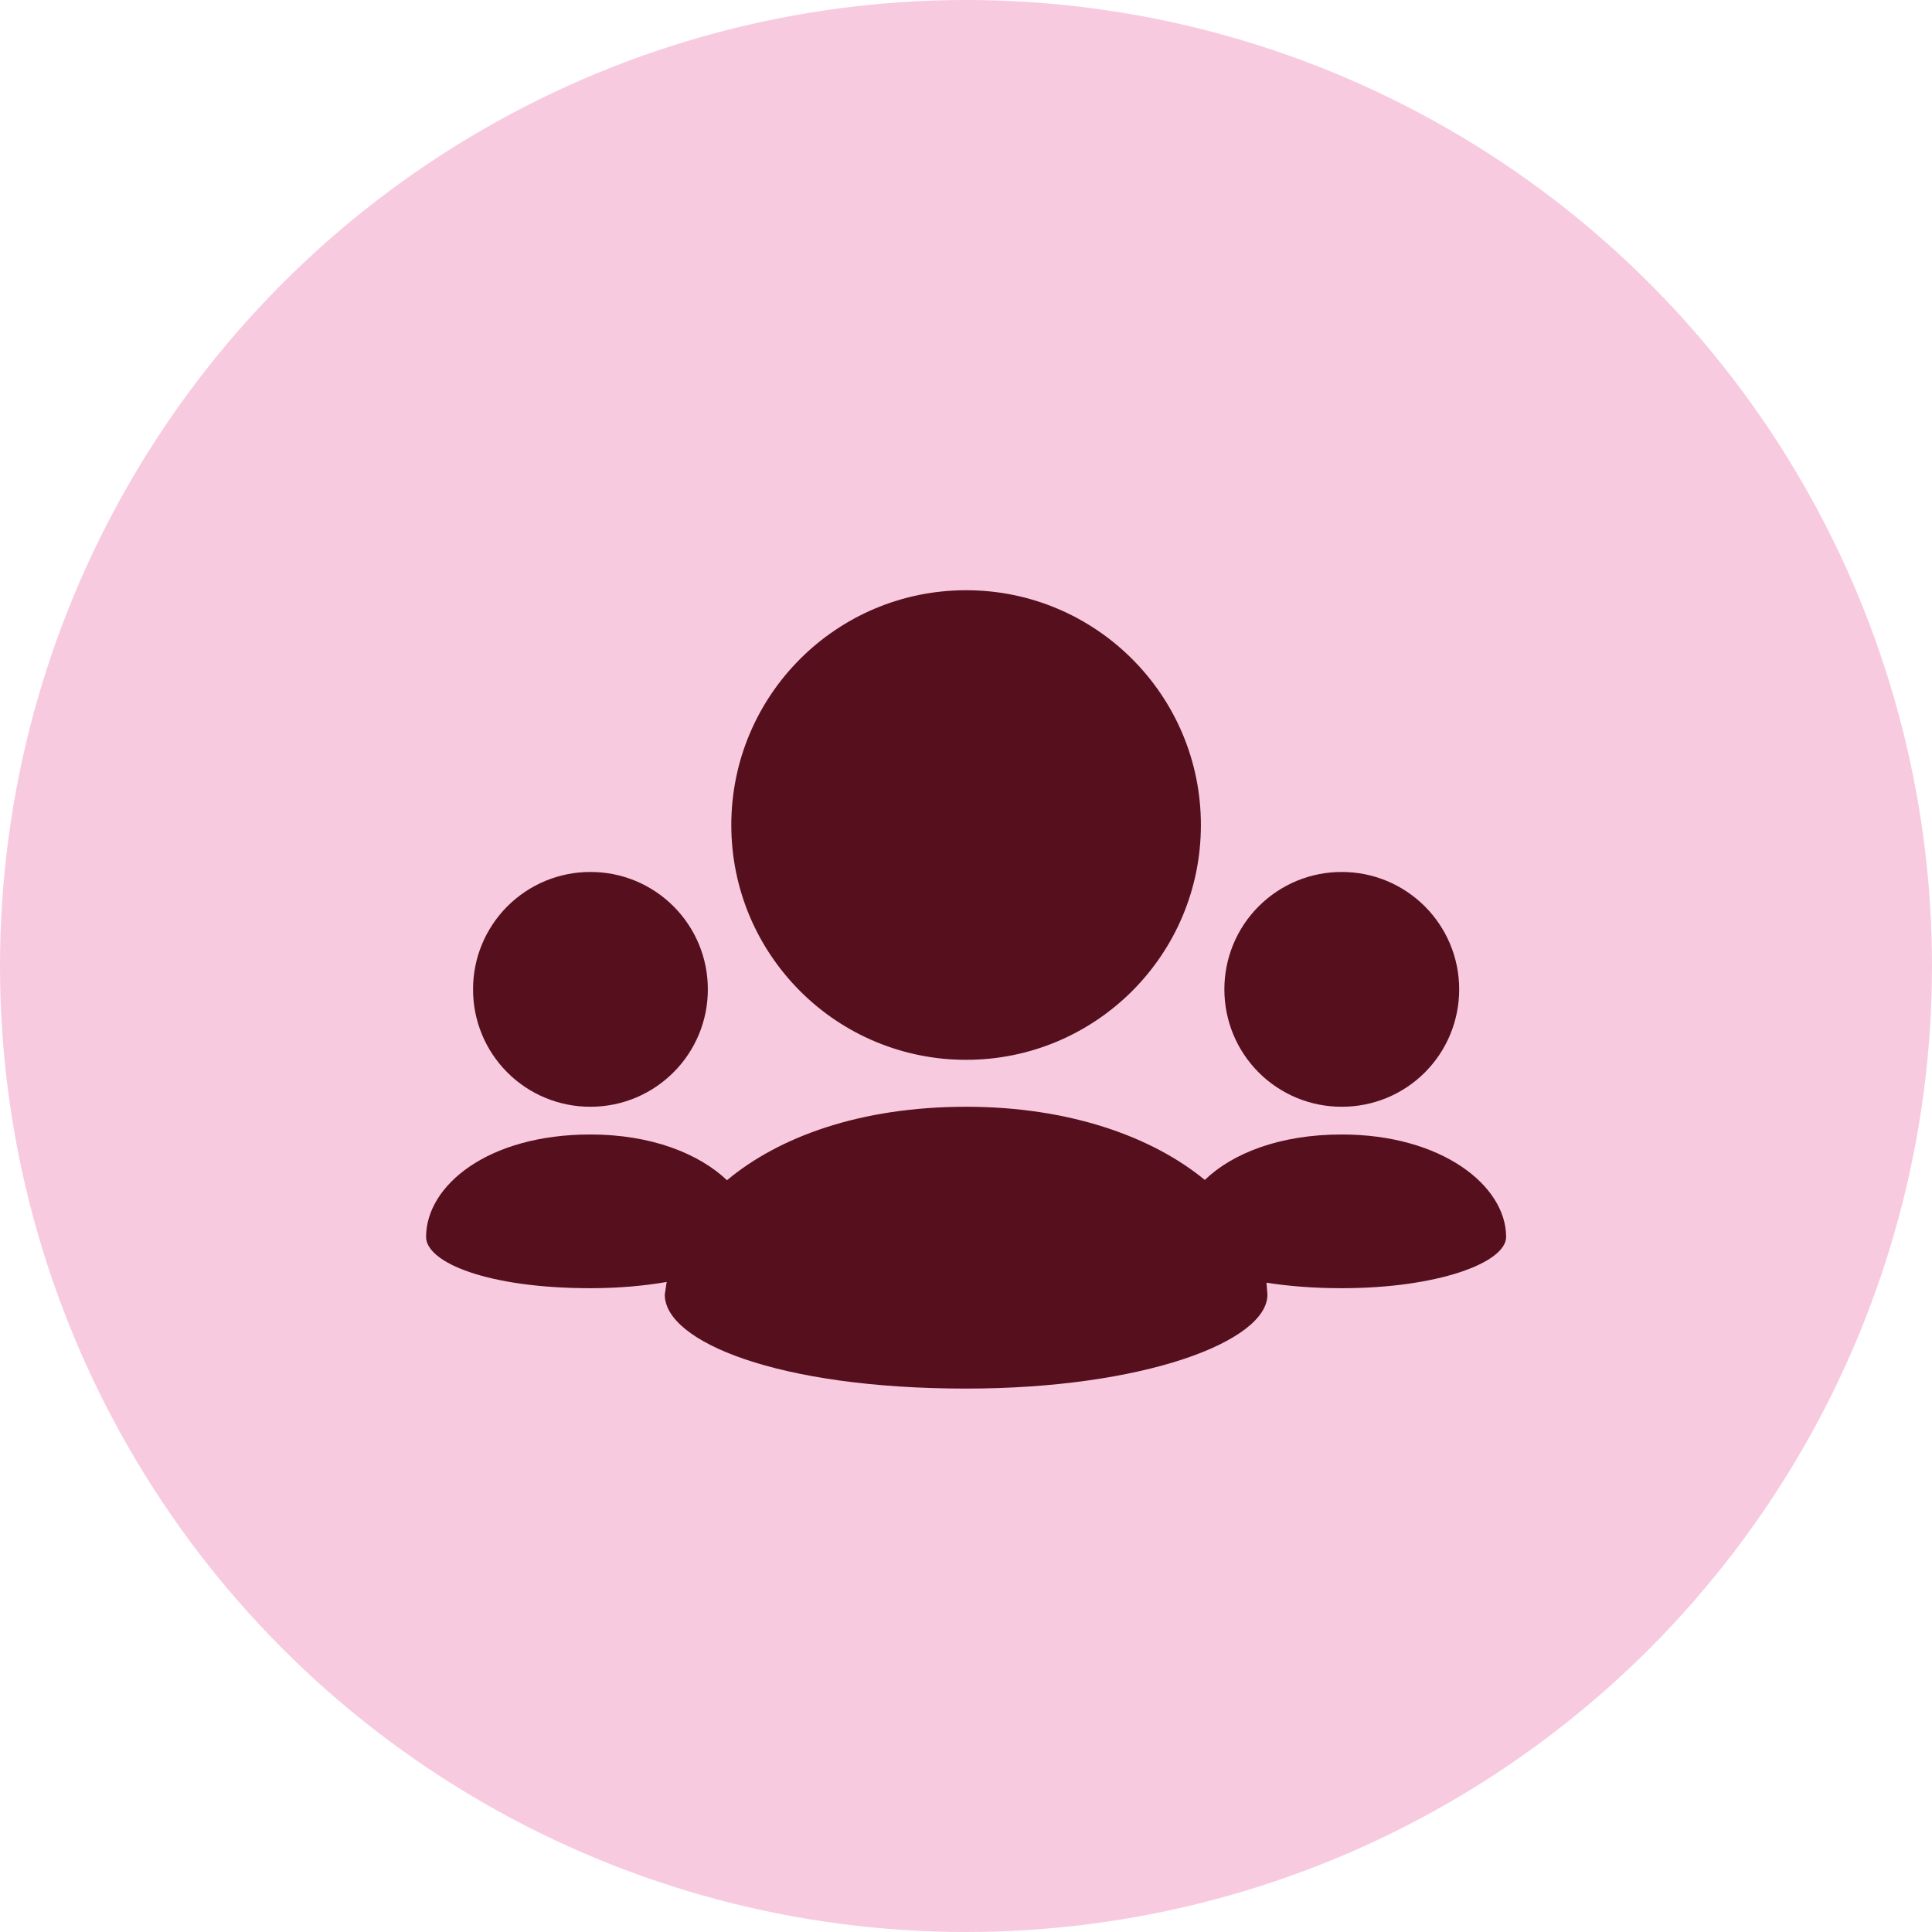 <svg width="48" height="48" viewBox="0 0 48 48" fill="none" xmlns="http://www.w3.org/2000/svg">
<circle cx="24" cy="24" r="24" fill="#F8CAE0"/>
<path d="M24.003 26.331C25.614 26.331 27.072 25.677 28.128 24.622C29.183 23.567 29.836 22.109 29.836 20.497C29.836 18.886 29.183 17.428 28.128 16.373C27.072 15.317 25.614 14.664 24.003 14.664C22.391 14.664 20.933 15.317 19.877 16.373C18.823 17.428 18.169 18.886 18.169 20.497C18.169 22.109 18.823 23.567 19.877 24.622C20.418 25.164 21.061 25.595 21.769 25.888C22.477 26.181 23.236 26.332 24.003 26.331ZM33.336 27.497C33.719 27.498 34.099 27.423 34.453 27.277C34.807 27.131 35.129 26.916 35.4 26.645C35.671 26.374 35.886 26.052 36.032 25.698C36.178 25.344 36.253 24.964 36.253 24.581C36.253 23.776 35.927 23.047 35.399 22.518C35.128 22.247 34.806 22.032 34.453 21.885C34.099 21.739 33.719 21.663 33.336 21.664C32.953 21.663 32.573 21.738 32.219 21.884C31.865 22.031 31.543 22.246 31.272 22.517C31.001 22.788 30.786 23.109 30.64 23.464C30.493 23.818 30.419 24.198 30.419 24.581C30.419 24.964 30.494 25.343 30.64 25.698C30.786 26.052 31.001 26.373 31.272 26.645C31.543 26.916 31.865 27.13 32.219 27.277C32.573 27.423 32.953 27.498 33.336 27.497ZM33.336 28.186C31.783 28.186 30.615 28.659 29.933 29.315C28.632 28.245 26.575 27.497 24.003 27.497C21.359 27.497 19.342 28.253 18.062 29.322C17.367 28.663 16.186 28.186 14.669 28.186C12.117 28.186 10.586 29.457 10.586 30.731C10.586 31.367 12.117 32.005 14.669 32.005C15.374 32.005 16.006 31.946 16.563 31.85L16.516 32.165C16.516 33.332 19.323 34.499 24.003 34.499C28.392 34.499 31.489 33.332 31.489 32.165L31.466 31.868C32.006 31.953 32.627 32.005 33.336 32.005C35.729 32.005 37.419 31.367 37.419 30.731C37.419 29.457 35.817 28.186 33.336 28.186ZM14.669 27.497C15.474 27.497 16.203 27.172 16.732 26.643C17.003 26.373 17.218 26.051 17.365 25.697C17.511 25.343 17.587 24.964 17.586 24.581C17.587 24.198 17.512 23.818 17.366 23.464C17.219 23.109 17.004 22.788 16.733 22.517C16.462 22.246 16.141 22.031 15.786 21.884C15.432 21.738 15.053 21.663 14.669 21.664C14.286 21.663 13.906 21.738 13.552 21.885C13.198 22.031 12.877 22.246 12.605 22.517C12.335 22.788 12.12 23.11 11.973 23.464C11.827 23.818 11.752 24.198 11.753 24.581C11.752 24.964 11.827 25.344 11.973 25.698C12.119 26.052 12.334 26.374 12.605 26.645C12.876 26.916 13.198 27.131 13.552 27.277C13.906 27.423 14.286 27.498 14.669 27.497Z" fill="#560F1D"/>
</svg>
